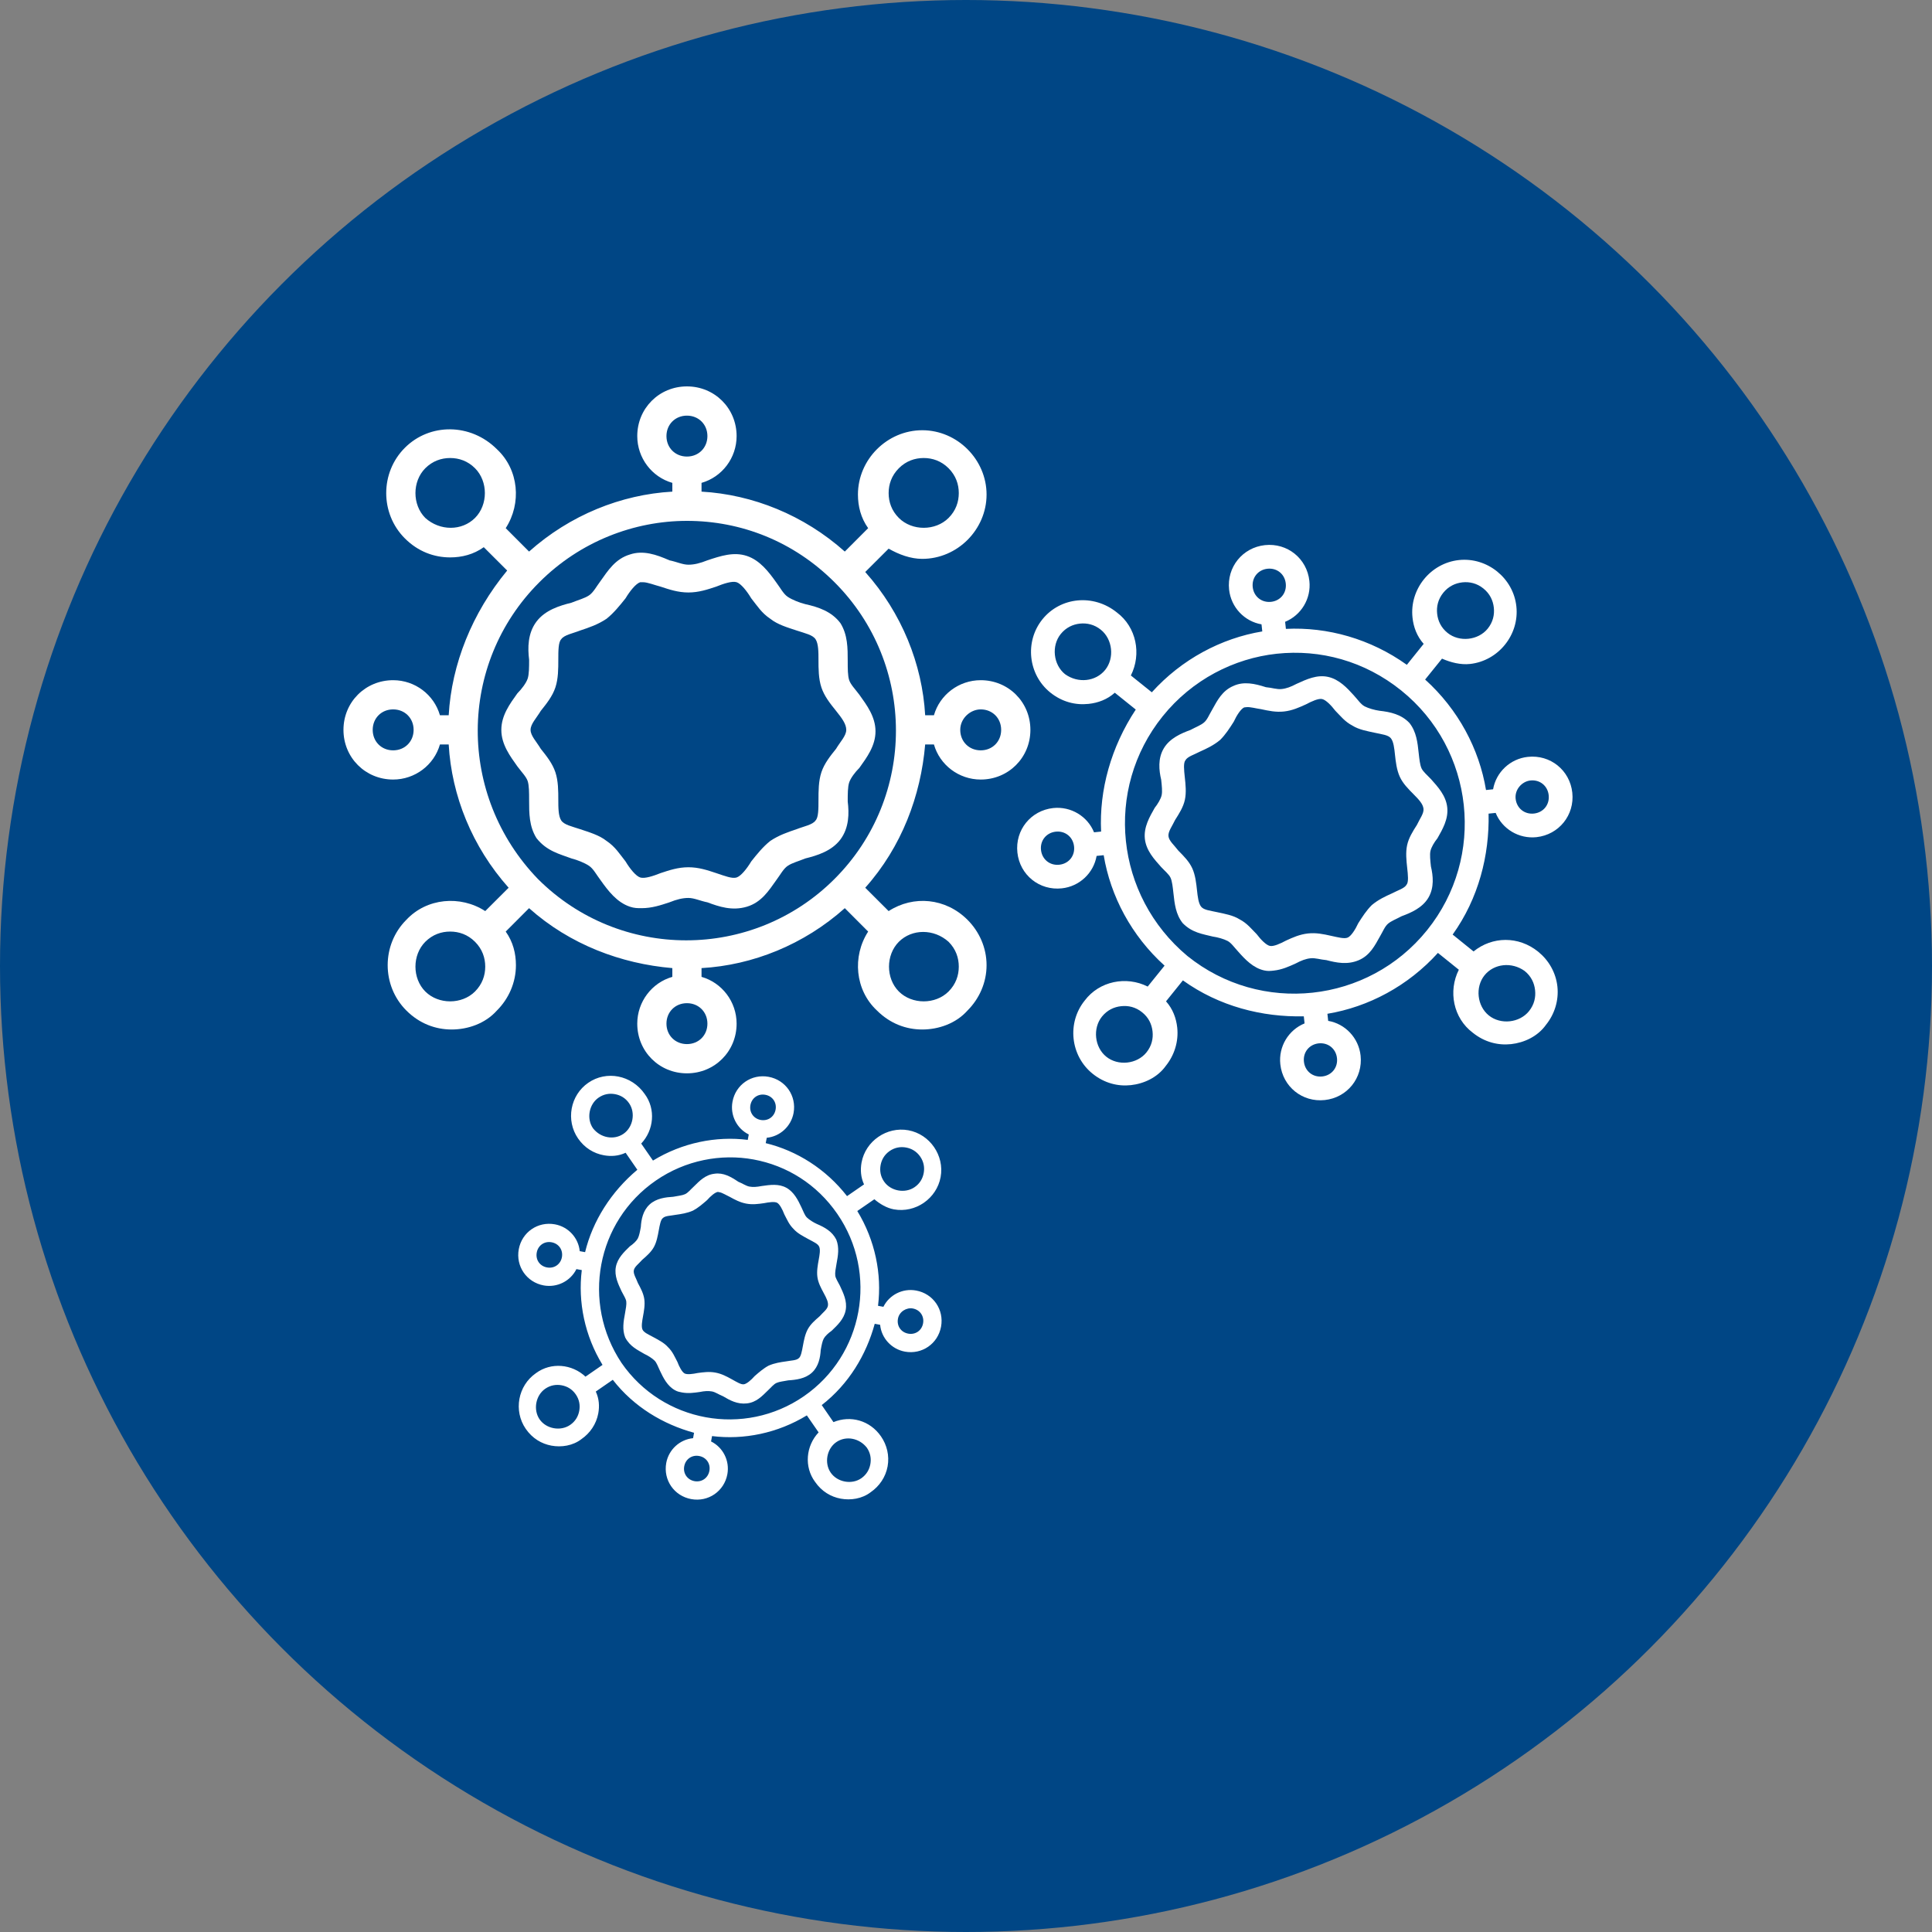 <svg width="45" height="45" viewBox="0 0 45 45" fill="none" xmlns="http://www.w3.org/2000/svg">
<rect x="0" y="0" width="45" height="45" fill="#808080" stroke="none"/>
<circle cx="22.5" cy="22.5" r="22.5" fill="#004685"/>
<path d="M13.311 19.995C13.447 20.029 13.617 20.098 13.719 20.166C13.821 20.234 13.889 20.37 13.992 20.506C14.162 20.744 14.366 21.017 14.672 21.119C14.775 21.153 14.843 21.153 14.945 21.153C15.183 21.153 15.387 21.085 15.592 21.017C15.762 20.949 15.898 20.915 16.034 20.915C16.17 20.915 16.306 20.983 16.477 21.017C16.749 21.119 17.055 21.221 17.396 21.119C17.736 21.017 17.907 20.744 18.077 20.506C18.179 20.37 18.247 20.234 18.349 20.166C18.451 20.098 18.587 20.064 18.758 19.995C19.03 19.927 19.37 19.825 19.575 19.553C19.779 19.28 19.779 18.94 19.745 18.668C19.745 18.497 19.745 18.327 19.779 18.225C19.813 18.123 19.915 17.987 20.017 17.885C20.187 17.646 20.392 17.374 20.392 17.034C20.392 16.693 20.187 16.421 20.017 16.183C19.915 16.047 19.813 15.944 19.779 15.842C19.745 15.74 19.745 15.57 19.745 15.4C19.745 15.093 19.745 14.787 19.575 14.514C19.37 14.242 19.064 14.14 18.758 14.072C18.621 14.038 18.451 13.97 18.349 13.902C18.247 13.834 18.179 13.697 18.077 13.561C17.907 13.323 17.702 13.051 17.396 12.949C17.09 12.847 16.783 12.949 16.477 13.051C16.306 13.119 16.17 13.153 16.034 13.153C15.898 13.153 15.762 13.085 15.592 13.051C15.285 12.915 14.979 12.812 14.672 12.915C14.332 13.017 14.162 13.289 13.992 13.527C13.889 13.664 13.821 13.8 13.719 13.868C13.617 13.936 13.481 13.97 13.311 14.038C13.039 14.106 12.698 14.208 12.494 14.48C12.29 14.753 12.29 15.093 12.324 15.366C12.324 15.536 12.324 15.706 12.29 15.808C12.255 15.91 12.153 16.047 12.051 16.149C11.881 16.387 11.677 16.659 11.677 17C11.677 17.34 11.881 17.612 12.051 17.851C12.153 17.987 12.255 18.089 12.29 18.191C12.324 18.293 12.324 18.463 12.324 18.634C12.324 18.94 12.324 19.246 12.494 19.519C12.732 19.825 13.039 19.893 13.311 19.995ZM12.358 17C12.358 16.863 12.494 16.727 12.596 16.557C12.732 16.387 12.868 16.217 12.936 16.012C13.004 15.808 13.004 15.57 13.004 15.366C13.004 15.161 13.004 14.957 13.072 14.889C13.141 14.787 13.345 14.753 13.515 14.685C13.719 14.617 13.924 14.549 14.128 14.412C14.298 14.276 14.434 14.106 14.57 13.936C14.672 13.766 14.809 13.595 14.911 13.561C14.945 13.561 14.945 13.561 14.979 13.561C15.081 13.561 15.251 13.629 15.387 13.664C15.592 13.732 15.796 13.8 16.034 13.8C16.273 13.8 16.477 13.732 16.681 13.664C16.851 13.595 17.055 13.527 17.158 13.561C17.26 13.595 17.396 13.766 17.498 13.936C17.634 14.106 17.736 14.276 17.941 14.412C18.111 14.549 18.349 14.617 18.553 14.685C18.758 14.753 18.928 14.787 18.996 14.889C19.064 14.991 19.064 15.195 19.064 15.366C19.064 15.57 19.064 15.808 19.132 16.012C19.2 16.217 19.336 16.387 19.473 16.557C19.609 16.727 19.711 16.863 19.711 17C19.711 17.136 19.575 17.272 19.473 17.442C19.336 17.612 19.2 17.783 19.132 17.987C19.064 18.191 19.064 18.429 19.064 18.634C19.064 18.838 19.064 19.042 18.996 19.11C18.928 19.212 18.724 19.246 18.553 19.314C18.349 19.383 18.145 19.451 17.941 19.587C17.77 19.723 17.634 19.893 17.498 20.064C17.396 20.234 17.26 20.404 17.158 20.438C17.055 20.472 16.885 20.404 16.681 20.336C16.477 20.268 16.273 20.2 16.034 20.2C15.796 20.2 15.592 20.268 15.387 20.336C15.217 20.404 15.013 20.472 14.911 20.438C14.809 20.404 14.672 20.234 14.57 20.064C14.434 19.893 14.332 19.723 14.128 19.587C13.958 19.451 13.719 19.383 13.515 19.314C13.311 19.246 13.141 19.212 13.072 19.11C13.004 19.008 13.004 18.804 13.004 18.634C13.004 18.429 13.004 18.191 12.936 17.987C12.868 17.783 12.732 17.612 12.596 17.442C12.494 17.272 12.358 17.136 12.358 17Z" fill="white"/>
<path d="M9.157 18.157C9.668 18.157 10.111 17.817 10.247 17.34H10.451C10.519 18.532 10.996 19.723 11.847 20.677L11.302 21.221C10.723 20.847 9.94 20.915 9.464 21.425C8.885 22.004 8.885 22.957 9.464 23.536C9.77 23.843 10.145 23.979 10.519 23.979C10.894 23.979 11.302 23.843 11.575 23.536C11.847 23.264 12.017 22.889 12.017 22.481C12.017 22.209 11.949 21.936 11.779 21.698L12.323 21.153C13.277 22.004 14.468 22.447 15.66 22.549V22.753C15.183 22.889 14.843 23.332 14.843 23.843C14.843 24.489 15.353 25 16 25C16.647 25 17.157 24.489 17.157 23.843C17.157 23.332 16.817 22.889 16.34 22.753V22.549C17.532 22.481 18.723 22.004 19.677 21.153L20.221 21.698C19.847 22.277 19.915 23.06 20.425 23.536C20.732 23.843 21.106 23.979 21.481 23.979C21.855 23.979 22.264 23.843 22.536 23.536C22.808 23.264 22.979 22.889 22.979 22.481C22.979 22.072 22.808 21.698 22.536 21.425C22.026 20.915 21.277 20.847 20.698 21.221L20.153 20.677C21.004 19.723 21.447 18.532 21.549 17.34H21.753C21.889 17.817 22.332 18.157 22.843 18.157C23.489 18.157 24 17.647 24 17C24 16.353 23.489 15.843 22.843 15.843C22.332 15.843 21.889 16.183 21.753 16.66H21.549C21.481 15.468 21.004 14.277 20.153 13.323L20.698 12.779C20.936 12.915 21.209 13.017 21.481 13.017C21.889 13.017 22.264 12.847 22.536 12.575C22.808 12.302 22.979 11.928 22.979 11.519C22.979 11.111 22.808 10.736 22.536 10.464C22.264 10.191 21.889 10.021 21.481 10.021C21.072 10.021 20.698 10.191 20.425 10.464C20.153 10.736 19.983 11.111 19.983 11.519C19.983 11.791 20.051 12.064 20.221 12.302L19.677 12.847C18.723 11.996 17.532 11.519 16.34 11.451V11.247C16.817 11.111 17.157 10.668 17.157 10.157C17.157 9.511 16.647 9 16 9C15.353 9 14.843 9.511 14.843 10.157C14.843 10.668 15.183 11.111 15.66 11.247V11.451C14.468 11.519 13.277 11.996 12.323 12.847L11.779 12.302C12.153 11.723 12.085 10.94 11.575 10.464C10.962 9.851 10.008 9.851 9.43 10.43C8.851 11.008 8.851 11.962 9.43 12.54C9.736 12.847 10.111 12.983 10.485 12.983C10.757 12.983 11.03 12.915 11.268 12.745L11.813 13.289C10.996 14.277 10.519 15.468 10.451 16.66H10.247C10.111 16.183 9.668 15.843 9.157 15.843C8.511 15.843 8 16.353 8 17C8 17.647 8.511 18.157 9.157 18.157ZM11.064 23.094C10.757 23.4 10.213 23.4 9.906 23.094C9.6 22.787 9.6 22.243 9.906 21.936C10.077 21.766 10.281 21.698 10.485 21.698C10.689 21.698 10.894 21.766 11.064 21.936C11.234 22.106 11.302 22.311 11.302 22.515C11.302 22.719 11.234 22.923 11.064 23.094ZM16 24.319C15.728 24.319 15.523 24.115 15.523 23.843C15.523 23.57 15.728 23.366 16 23.366C16.272 23.366 16.477 23.57 16.477 23.843C16.477 24.115 16.272 24.319 16 24.319ZM22.094 21.936C22.264 22.106 22.332 22.311 22.332 22.515C22.332 22.719 22.264 22.923 22.094 23.094C21.787 23.4 21.243 23.4 20.936 23.094C20.63 22.787 20.63 22.243 20.936 21.936C21.243 21.63 21.753 21.63 22.094 21.936ZM22.843 16.523C23.115 16.523 23.319 16.728 23.319 17C23.319 17.272 23.115 17.477 22.843 17.477C22.57 17.477 22.366 17.272 22.366 17C22.366 16.728 22.604 16.523 22.843 16.523ZM20.936 10.906C21.106 10.736 21.311 10.668 21.515 10.668C21.719 10.668 21.923 10.736 22.094 10.906C22.264 11.077 22.332 11.281 22.332 11.485C22.332 11.689 22.264 11.894 22.094 12.064C21.787 12.37 21.243 12.37 20.936 12.064C20.766 11.894 20.698 11.689 20.698 11.485C20.698 11.281 20.766 11.077 20.936 10.906ZM16 9.681C16.272 9.681 16.477 9.885 16.477 10.157C16.477 10.43 16.272 10.634 16 10.634C15.728 10.634 15.523 10.43 15.523 10.157C15.523 9.885 15.728 9.681 16 9.681ZM9.906 12.064C9.6 11.757 9.6 11.213 9.906 10.906C10.077 10.736 10.281 10.668 10.485 10.668C10.689 10.668 10.894 10.736 11.064 10.906C11.37 11.213 11.37 11.757 11.064 12.064C10.757 12.37 10.247 12.37 9.906 12.064ZM12.562 13.562C13.515 12.608 14.774 12.132 16 12.132C17.26 12.132 18.485 12.608 19.438 13.562C21.345 15.468 21.345 18.566 19.438 20.472C17.532 22.379 14.434 22.379 12.528 20.472C10.655 18.532 10.655 15.468 12.562 13.562ZM9.157 16.523C9.43 16.523 9.634 16.728 9.634 17C9.634 17.272 9.43 17.477 9.157 17.477C8.885 17.477 8.681 17.272 8.681 17C8.681 16.728 8.885 16.523 9.157 16.523Z" fill="white"/>
<path d="M15.011 31.537C15.091 31.573 15.188 31.635 15.243 31.688C15.298 31.741 15.325 31.833 15.372 31.928C15.45 32.094 15.545 32.284 15.722 32.381C15.781 32.414 15.822 32.421 15.885 32.433C16.032 32.46 16.165 32.441 16.298 32.422C16.41 32.399 16.498 32.394 16.582 32.409C16.666 32.425 16.741 32.482 16.842 32.522C16.998 32.615 17.175 32.713 17.396 32.688C17.617 32.664 17.752 32.516 17.884 32.388C17.962 32.316 18.019 32.24 18.089 32.21C18.16 32.179 18.247 32.174 18.36 32.151C18.535 32.14 18.756 32.115 18.912 31.971C19.068 31.827 19.106 31.617 19.116 31.446C19.135 31.341 19.154 31.237 19.187 31.178C19.219 31.119 19.297 31.047 19.372 30.995C19.503 30.868 19.66 30.724 19.698 30.514C19.736 30.305 19.641 30.115 19.564 29.949C19.516 29.854 19.465 29.779 19.455 29.713C19.446 29.646 19.465 29.542 19.484 29.437C19.519 29.249 19.553 29.06 19.479 28.874C19.384 28.683 19.208 28.586 19.027 28.509C18.947 28.473 18.85 28.412 18.795 28.359C18.74 28.305 18.713 28.214 18.666 28.119C18.588 27.953 18.493 27.763 18.317 27.666C18.14 27.568 17.94 27.596 17.74 27.625C17.628 27.647 17.54 27.653 17.456 27.638C17.373 27.622 17.297 27.565 17.196 27.525C17.023 27.407 16.846 27.309 16.646 27.338C16.425 27.362 16.29 27.51 16.159 27.638C16.08 27.71 16.023 27.786 15.953 27.816C15.882 27.847 15.795 27.852 15.682 27.875C15.507 27.886 15.287 27.91 15.13 28.055C14.974 28.199 14.936 28.409 14.926 28.58C14.907 28.684 14.887 28.789 14.855 28.848C14.823 28.907 14.745 28.979 14.67 29.03C14.539 29.158 14.383 29.302 14.344 29.512C14.306 29.721 14.401 29.911 14.478 30.077C14.526 30.172 14.577 30.246 14.587 30.313C14.596 30.38 14.577 30.484 14.558 30.589C14.523 30.777 14.489 30.966 14.562 31.152C14.675 31.367 14.855 31.444 15.011 31.537ZM14.763 29.588C14.778 29.505 14.877 29.436 14.959 29.343C15.062 29.254 15.165 29.164 15.23 29.047C15.295 28.929 15.321 28.782 15.344 28.657C15.367 28.531 15.39 28.405 15.44 28.371C15.493 28.316 15.623 28.318 15.735 28.296C15.868 28.277 16.002 28.258 16.142 28.197C16.262 28.133 16.365 28.043 16.468 27.954C16.55 27.861 16.653 27.772 16.72 27.762C16.741 27.766 16.741 27.766 16.762 27.77C16.824 27.781 16.921 27.842 17.001 27.879C17.119 27.944 17.237 28.008 17.384 28.035C17.53 28.062 17.663 28.043 17.796 28.024C17.909 28.002 18.042 27.983 18.101 28.015C18.16 28.048 18.224 28.168 18.268 28.284C18.332 28.404 18.376 28.52 18.486 28.627C18.576 28.73 18.715 28.798 18.832 28.863C18.95 28.928 19.051 28.968 19.081 29.039C19.112 29.109 19.089 29.235 19.07 29.339C19.047 29.465 19.02 29.611 19.039 29.745C19.057 29.878 19.122 29.998 19.186 30.118C19.251 30.238 19.299 30.333 19.283 30.417C19.268 30.5 19.169 30.569 19.087 30.662C18.984 30.751 18.881 30.84 18.816 30.958C18.751 31.076 18.724 31.223 18.701 31.348C18.678 31.474 18.655 31.599 18.606 31.634C18.552 31.689 18.423 31.687 18.311 31.709C18.177 31.728 18.044 31.747 17.903 31.808C17.783 31.872 17.68 31.962 17.578 32.051C17.496 32.144 17.393 32.233 17.326 32.243C17.259 32.252 17.163 32.191 17.045 32.126C16.927 32.061 16.809 31.997 16.662 31.97C16.516 31.943 16.383 31.962 16.249 31.98C16.137 32.003 16.004 32.022 15.945 31.99C15.886 31.957 15.821 31.837 15.778 31.721C15.713 31.601 15.67 31.485 15.559 31.378C15.47 31.275 15.331 31.207 15.213 31.142C15.095 31.077 14.995 31.037 14.964 30.966C14.934 30.896 14.957 30.77 14.976 30.666C14.999 30.54 15.026 30.393 15.007 30.26C14.988 30.127 14.924 30.007 14.859 29.887C14.816 29.771 14.747 29.672 14.763 29.588Z" fill="white"/>
<path d="M12.664 29.94C12.978 29.997 13.288 29.838 13.426 29.56L13.551 29.583C13.459 30.323 13.618 31.11 14.034 31.791L13.637 32.065C13.324 31.77 12.835 31.723 12.484 31.983C12.063 32.274 11.956 32.86 12.246 33.281C12.4 33.504 12.615 33.63 12.845 33.672C13.075 33.714 13.342 33.676 13.544 33.519C13.742 33.382 13.889 33.171 13.935 32.92C13.966 32.752 13.954 32.577 13.877 32.412L14.273 32.138C14.763 32.769 15.445 33.175 16.166 33.372L16.143 33.498C15.835 33.528 15.576 33.761 15.518 34.075C15.446 34.473 15.702 34.844 16.1 34.917C16.497 34.99 16.869 34.734 16.942 34.336C16.999 34.022 16.84 33.712 16.562 33.574L16.585 33.449C17.325 33.541 18.111 33.383 18.793 32.967L19.067 33.363C18.771 33.676 18.725 34.166 18.985 34.516C19.139 34.739 19.354 34.865 19.584 34.907C19.814 34.949 20.081 34.911 20.283 34.754C20.481 34.617 20.628 34.406 20.674 34.155C20.72 33.904 20.657 33.654 20.52 33.456C20.264 33.085 19.811 32.959 19.413 33.124L19.14 32.727C19.771 32.237 20.177 31.555 20.374 30.834L20.5 30.857C20.529 31.165 20.763 31.424 21.077 31.482C21.475 31.555 21.846 31.298 21.919 30.901C21.992 30.503 21.736 30.131 21.338 30.059C21.024 30.001 20.714 30.16 20.576 30.438L20.451 30.415C20.543 29.675 20.384 28.889 19.968 28.207L20.365 27.933C20.496 28.044 20.652 28.137 20.819 28.168C21.07 28.214 21.32 28.152 21.518 28.015C21.716 27.878 21.863 27.667 21.909 27.416C21.955 27.165 21.892 26.916 21.756 26.718C21.619 26.519 21.408 26.372 21.157 26.326C20.906 26.28 20.656 26.343 20.458 26.48C20.26 26.616 20.113 26.827 20.067 27.079C20.037 27.246 20.048 27.421 20.125 27.587L19.729 27.86C19.239 27.23 18.56 26.802 17.835 26.626L17.859 26.501C18.167 26.471 18.426 26.237 18.484 25.923C18.556 25.525 18.3 25.154 17.902 25.081C17.505 25.008 17.133 25.265 17.061 25.662C17.003 25.976 17.162 26.287 17.44 26.424L17.417 26.55C16.677 26.457 15.891 26.616 15.209 27.032L14.935 26.636C15.231 26.322 15.277 25.833 15.017 25.482C14.709 25.037 14.123 24.929 13.702 25.22C13.281 25.51 13.174 26.096 13.464 26.517C13.618 26.74 13.833 26.866 14.063 26.908C14.231 26.939 14.406 26.928 14.572 26.85L14.845 27.246C14.232 27.761 13.804 28.44 13.628 29.165L13.503 29.142C13.473 28.833 13.239 28.574 12.925 28.517C12.527 28.444 12.156 28.7 12.083 29.098C12.01 29.495 12.267 29.867 12.664 29.94ZM13.28 33.189C13.057 33.343 12.722 33.282 12.568 33.059C12.415 32.836 12.476 32.501 12.699 32.347C12.822 32.262 12.956 32.243 13.081 32.266C13.207 32.289 13.325 32.354 13.41 32.477C13.496 32.601 13.515 32.735 13.492 32.86C13.469 32.986 13.404 33.104 13.28 33.189ZM16.176 34.499C16.009 34.468 15.906 34.319 15.937 34.152C15.968 33.985 16.116 33.882 16.284 33.913C16.451 33.943 16.554 34.092 16.523 34.259C16.492 34.427 16.344 34.529 16.176 34.499ZM20.191 33.72C20.276 33.844 20.295 33.977 20.272 34.103C20.249 34.228 20.184 34.346 20.061 34.432C19.838 34.586 19.503 34.524 19.349 34.301C19.195 34.079 19.256 33.744 19.479 33.59C19.702 33.436 20.016 33.494 20.191 33.72ZM21.261 30.477C21.429 30.508 21.531 30.657 21.5 30.824C21.47 30.991 21.321 31.094 21.154 31.063C20.986 31.032 20.884 30.884 20.915 30.716C20.945 30.549 21.115 30.45 21.261 30.477ZM20.722 26.809C20.846 26.724 20.979 26.705 21.105 26.728C21.23 26.751 21.348 26.816 21.434 26.94C21.519 27.064 21.538 27.197 21.515 27.322C21.492 27.448 21.427 27.566 21.303 27.651C21.081 27.805 20.746 27.744 20.592 27.521C20.506 27.397 20.488 27.264 20.511 27.138C20.534 27.013 20.598 26.895 20.722 26.809ZM17.826 25.5C17.993 25.53 18.096 25.679 18.065 25.846C18.034 26.014 17.886 26.116 17.718 26.086C17.551 26.055 17.448 25.906 17.479 25.739C17.51 25.572 17.658 25.469 17.826 25.5ZM13.811 26.278C13.657 26.055 13.719 25.72 13.941 25.567C14.065 25.481 14.199 25.462 14.324 25.485C14.45 25.508 14.568 25.573 14.653 25.697C14.807 25.92 14.745 26.255 14.523 26.408C14.3 26.562 13.986 26.505 13.811 26.278ZM15.275 27.498C15.968 27.02 16.796 26.868 17.55 27.006C18.324 27.148 19.024 27.579 19.502 28.273C20.459 29.66 20.11 31.564 18.724 32.521C17.337 33.478 15.432 33.129 14.475 31.743C13.543 30.339 13.888 28.455 15.275 27.498ZM12.848 28.935C13.016 28.966 13.118 29.114 13.088 29.282C13.057 29.449 12.908 29.552 12.741 29.521C12.573 29.491 12.471 29.342 12.502 29.174C12.532 29.007 12.681 28.904 12.848 28.935Z" fill="white"/>
<path d="M28.247 21.814C28.36 21.83 28.504 21.87 28.592 21.916C28.68 21.962 28.747 22.066 28.842 22.167C29 22.345 29.189 22.547 29.445 22.603C29.531 22.622 29.586 22.616 29.668 22.607C29.861 22.586 30.02 22.513 30.179 22.441C30.31 22.371 30.417 22.331 30.527 22.32C30.637 22.308 30.753 22.351 30.894 22.363C31.123 22.422 31.379 22.478 31.645 22.366C31.911 22.254 32.025 22.019 32.142 21.811C32.212 21.693 32.255 21.577 32.332 21.513C32.409 21.449 32.516 21.41 32.647 21.34C32.861 21.261 33.127 21.149 33.269 20.911C33.41 20.673 33.38 20.398 33.329 20.181C33.314 20.044 33.299 19.906 33.318 19.821C33.337 19.735 33.407 19.616 33.481 19.525C33.598 19.318 33.739 19.08 33.709 18.805C33.679 18.53 33.491 18.328 33.333 18.15C33.238 18.049 33.147 17.975 33.11 17.896C33.074 17.816 33.059 17.679 33.044 17.541C33.018 17.294 32.991 17.046 32.83 16.841C32.641 16.639 32.385 16.583 32.131 16.555C32.018 16.539 31.875 16.499 31.786 16.453C31.698 16.407 31.631 16.303 31.537 16.201C31.378 16.024 31.19 15.822 30.933 15.766C30.677 15.71 30.438 15.819 30.2 15.928C30.068 15.998 29.961 16.038 29.851 16.049C29.741 16.061 29.625 16.018 29.485 16.006C29.225 15.922 28.969 15.866 28.73 15.976C28.464 16.088 28.35 16.323 28.234 16.53C28.163 16.649 28.12 16.765 28.043 16.829C27.967 16.893 27.86 16.932 27.728 17.002C27.514 17.081 27.248 17.193 27.107 17.43C26.965 17.668 26.995 17.943 27.046 18.16C27.061 18.298 27.076 18.435 27.057 18.521C27.039 18.606 26.968 18.725 26.895 18.817C26.778 19.024 26.637 19.262 26.666 19.537C26.696 19.812 26.885 20.014 27.043 20.192C27.137 20.293 27.229 20.366 27.265 20.446C27.301 20.525 27.316 20.663 27.331 20.8C27.358 21.048 27.384 21.295 27.546 21.5C27.765 21.727 28.018 21.756 28.247 21.814ZM27.216 19.477C27.204 19.367 27.302 19.245 27.37 19.099C27.465 18.95 27.561 18.8 27.598 18.629C27.635 18.459 27.614 18.266 27.596 18.101C27.578 17.936 27.561 17.771 27.61 17.71C27.656 17.622 27.818 17.576 27.95 17.506C28.109 17.434 28.268 17.361 28.421 17.233C28.546 17.108 28.642 16.959 28.737 16.809C28.804 16.663 28.9 16.514 28.979 16.477C29.007 16.474 29.007 16.474 29.034 16.471C29.117 16.462 29.26 16.503 29.373 16.518C29.544 16.555 29.715 16.593 29.907 16.572C30.1 16.551 30.259 16.478 30.418 16.406C30.55 16.336 30.709 16.263 30.794 16.282C30.88 16.3 31.004 16.426 31.102 16.554C31.227 16.68 31.324 16.809 31.501 16.901C31.65 16.996 31.849 17.03 32.02 17.067C32.19 17.105 32.331 17.117 32.395 17.194C32.459 17.27 32.477 17.436 32.491 17.573C32.509 17.738 32.53 17.93 32.603 18.09C32.675 18.249 32.8 18.374 32.925 18.5C33.05 18.625 33.144 18.727 33.156 18.837C33.168 18.947 33.07 19.069 33.002 19.215C32.907 19.364 32.812 19.514 32.775 19.684C32.737 19.855 32.758 20.048 32.776 20.213C32.794 20.378 32.812 20.543 32.763 20.604C32.717 20.692 32.554 20.738 32.423 20.808C32.264 20.88 32.105 20.953 31.952 21.081C31.826 21.206 31.731 21.355 31.636 21.504C31.568 21.651 31.473 21.8 31.393 21.837C31.314 21.873 31.17 21.833 30.999 21.796C30.828 21.758 30.658 21.721 30.465 21.742C30.273 21.763 30.113 21.835 29.954 21.908C29.823 21.978 29.664 22.051 29.578 22.032C29.493 22.014 29.368 21.888 29.271 21.759C29.146 21.634 29.049 21.505 28.872 21.413C28.722 21.318 28.524 21.284 28.353 21.247C28.182 21.209 28.041 21.197 27.978 21.12C27.914 21.044 27.896 20.878 27.881 20.741C27.863 20.576 27.843 20.384 27.77 20.224C27.697 20.065 27.572 19.94 27.447 19.814C27.35 19.686 27.228 19.587 27.216 19.477Z" fill="white"/>
<path d="M24.733 20.691C25.145 20.647 25.473 20.333 25.542 19.936L25.707 19.919C25.866 20.875 26.354 21.796 27.125 22.492L26.732 22.979C26.232 22.727 25.606 22.851 25.265 23.305C24.848 23.822 24.931 24.592 25.449 25.009C25.723 25.23 26.038 25.308 26.34 25.275C26.643 25.242 26.961 25.097 27.154 24.826C27.35 24.582 27.455 24.265 27.42 23.934C27.396 23.715 27.317 23.5 27.159 23.323L27.552 22.835C28.396 23.44 29.397 23.694 30.368 23.672L30.386 23.837C30.013 23.989 29.776 24.376 29.821 24.788C29.877 25.311 30.334 25.679 30.857 25.622C31.379 25.566 31.747 25.109 31.691 24.587C31.646 24.174 31.333 23.846 30.936 23.778L30.918 23.613C31.875 23.454 32.796 22.965 33.492 22.195L33.979 22.587C33.727 23.087 33.85 23.714 34.304 24.054C34.578 24.275 34.893 24.352 35.195 24.32C35.498 24.287 35.816 24.142 36.009 23.87C36.205 23.627 36.31 23.309 36.275 22.979C36.239 22.649 36.069 22.362 35.825 22.165C35.368 21.797 34.757 21.808 34.322 22.161L33.835 21.768C34.439 20.924 34.693 19.923 34.672 18.951L34.837 18.934C34.988 19.307 35.376 19.543 35.788 19.499C36.31 19.442 36.678 18.985 36.622 18.463C36.566 17.94 36.109 17.572 35.586 17.629C35.174 17.673 34.846 17.987 34.777 18.384L34.612 18.401C34.454 17.445 33.965 16.524 33.194 15.828L33.587 15.341C33.791 15.43 34.02 15.489 34.24 15.465C34.57 15.429 34.858 15.259 35.054 15.015C35.25 14.772 35.355 14.454 35.319 14.124C35.284 13.794 35.114 13.507 34.87 13.31C34.626 13.114 34.309 13.009 33.979 13.045C33.649 13.081 33.361 13.251 33.165 13.494C32.969 13.738 32.864 14.055 32.9 14.385C32.923 14.605 33.002 14.819 33.16 14.997L32.768 15.485C31.924 14.88 30.919 14.599 29.951 14.648L29.933 14.483C30.306 14.331 30.543 13.944 30.498 13.532C30.442 13.009 29.985 12.641 29.462 12.697C28.94 12.754 28.572 13.211 28.628 13.733C28.673 14.146 28.986 14.474 29.383 14.542L29.401 14.707C28.445 14.866 27.523 15.355 26.828 16.125L26.34 15.733C26.592 15.233 26.469 14.606 26.015 14.266C25.467 13.824 24.697 13.907 24.28 14.425C23.863 14.943 23.946 15.713 24.463 16.13C24.738 16.351 25.052 16.428 25.355 16.395C25.575 16.372 25.789 16.293 25.966 16.135L26.454 16.527C25.88 17.396 25.599 18.4 25.647 19.369L25.482 19.386C25.331 19.013 24.944 18.777 24.531 18.821C24.009 18.878 23.641 19.334 23.697 19.857C23.753 20.38 24.21 20.748 24.733 20.691ZM26.703 24.513C26.482 24.787 26.042 24.834 25.768 24.613C25.494 24.393 25.446 23.953 25.667 23.678C25.79 23.526 25.949 23.453 26.114 23.436C26.279 23.418 26.45 23.455 26.602 23.578C26.755 23.7 26.827 23.859 26.845 24.024C26.863 24.189 26.826 24.36 26.703 24.513ZM30.797 25.073C30.577 25.096 30.395 24.949 30.371 24.729C30.347 24.509 30.494 24.326 30.714 24.302C30.934 24.279 31.117 24.426 31.141 24.646C31.165 24.866 31.017 25.049 30.797 25.073ZM35.512 22.616C35.665 22.739 35.737 22.898 35.755 23.063C35.773 23.228 35.736 23.399 35.613 23.552C35.392 23.826 34.952 23.873 34.678 23.652C34.404 23.432 34.356 22.992 34.577 22.717C34.798 22.443 35.211 22.399 35.512 22.616ZM35.646 18.179C35.866 18.155 36.048 18.302 36.072 18.522C36.096 18.742 35.949 18.925 35.729 18.949C35.509 18.973 35.326 18.825 35.302 18.605C35.278 18.385 35.453 18.2 35.646 18.179ZM33.616 13.807C33.739 13.655 33.898 13.582 34.063 13.564C34.228 13.547 34.399 13.584 34.551 13.707C34.703 13.829 34.776 13.988 34.794 14.153C34.812 14.318 34.775 14.489 34.652 14.642C34.431 14.916 33.991 14.963 33.717 14.742C33.565 14.62 33.492 14.461 33.474 14.296C33.456 14.131 33.493 13.96 33.616 13.807ZM29.522 13.247C29.742 13.224 29.925 13.371 29.948 13.591C29.972 13.811 29.825 13.994 29.605 14.018C29.385 14.041 29.202 13.894 29.178 13.674C29.155 13.454 29.302 13.271 29.522 13.247ZM24.807 15.703C24.533 15.483 24.485 15.043 24.706 14.768C24.829 14.616 24.988 14.543 25.153 14.525C25.318 14.508 25.489 14.545 25.641 14.668C25.915 14.888 25.963 15.328 25.742 15.603C25.521 15.877 25.109 15.921 24.807 15.703ZM27.082 16.682C27.769 15.829 28.745 15.334 29.735 15.227C30.753 15.118 31.784 15.396 32.638 16.083C34.344 17.457 34.614 19.959 33.24 21.665C31.866 23.372 29.363 23.641 27.657 22.267C25.976 20.863 25.709 18.388 27.082 16.682ZM24.591 19.371C24.811 19.348 24.993 19.495 25.017 19.715C25.041 19.935 24.894 20.117 24.674 20.141C24.454 20.165 24.271 20.018 24.247 19.798C24.223 19.578 24.371 19.395 24.591 19.371Z" fill="white"/>
</svg>
